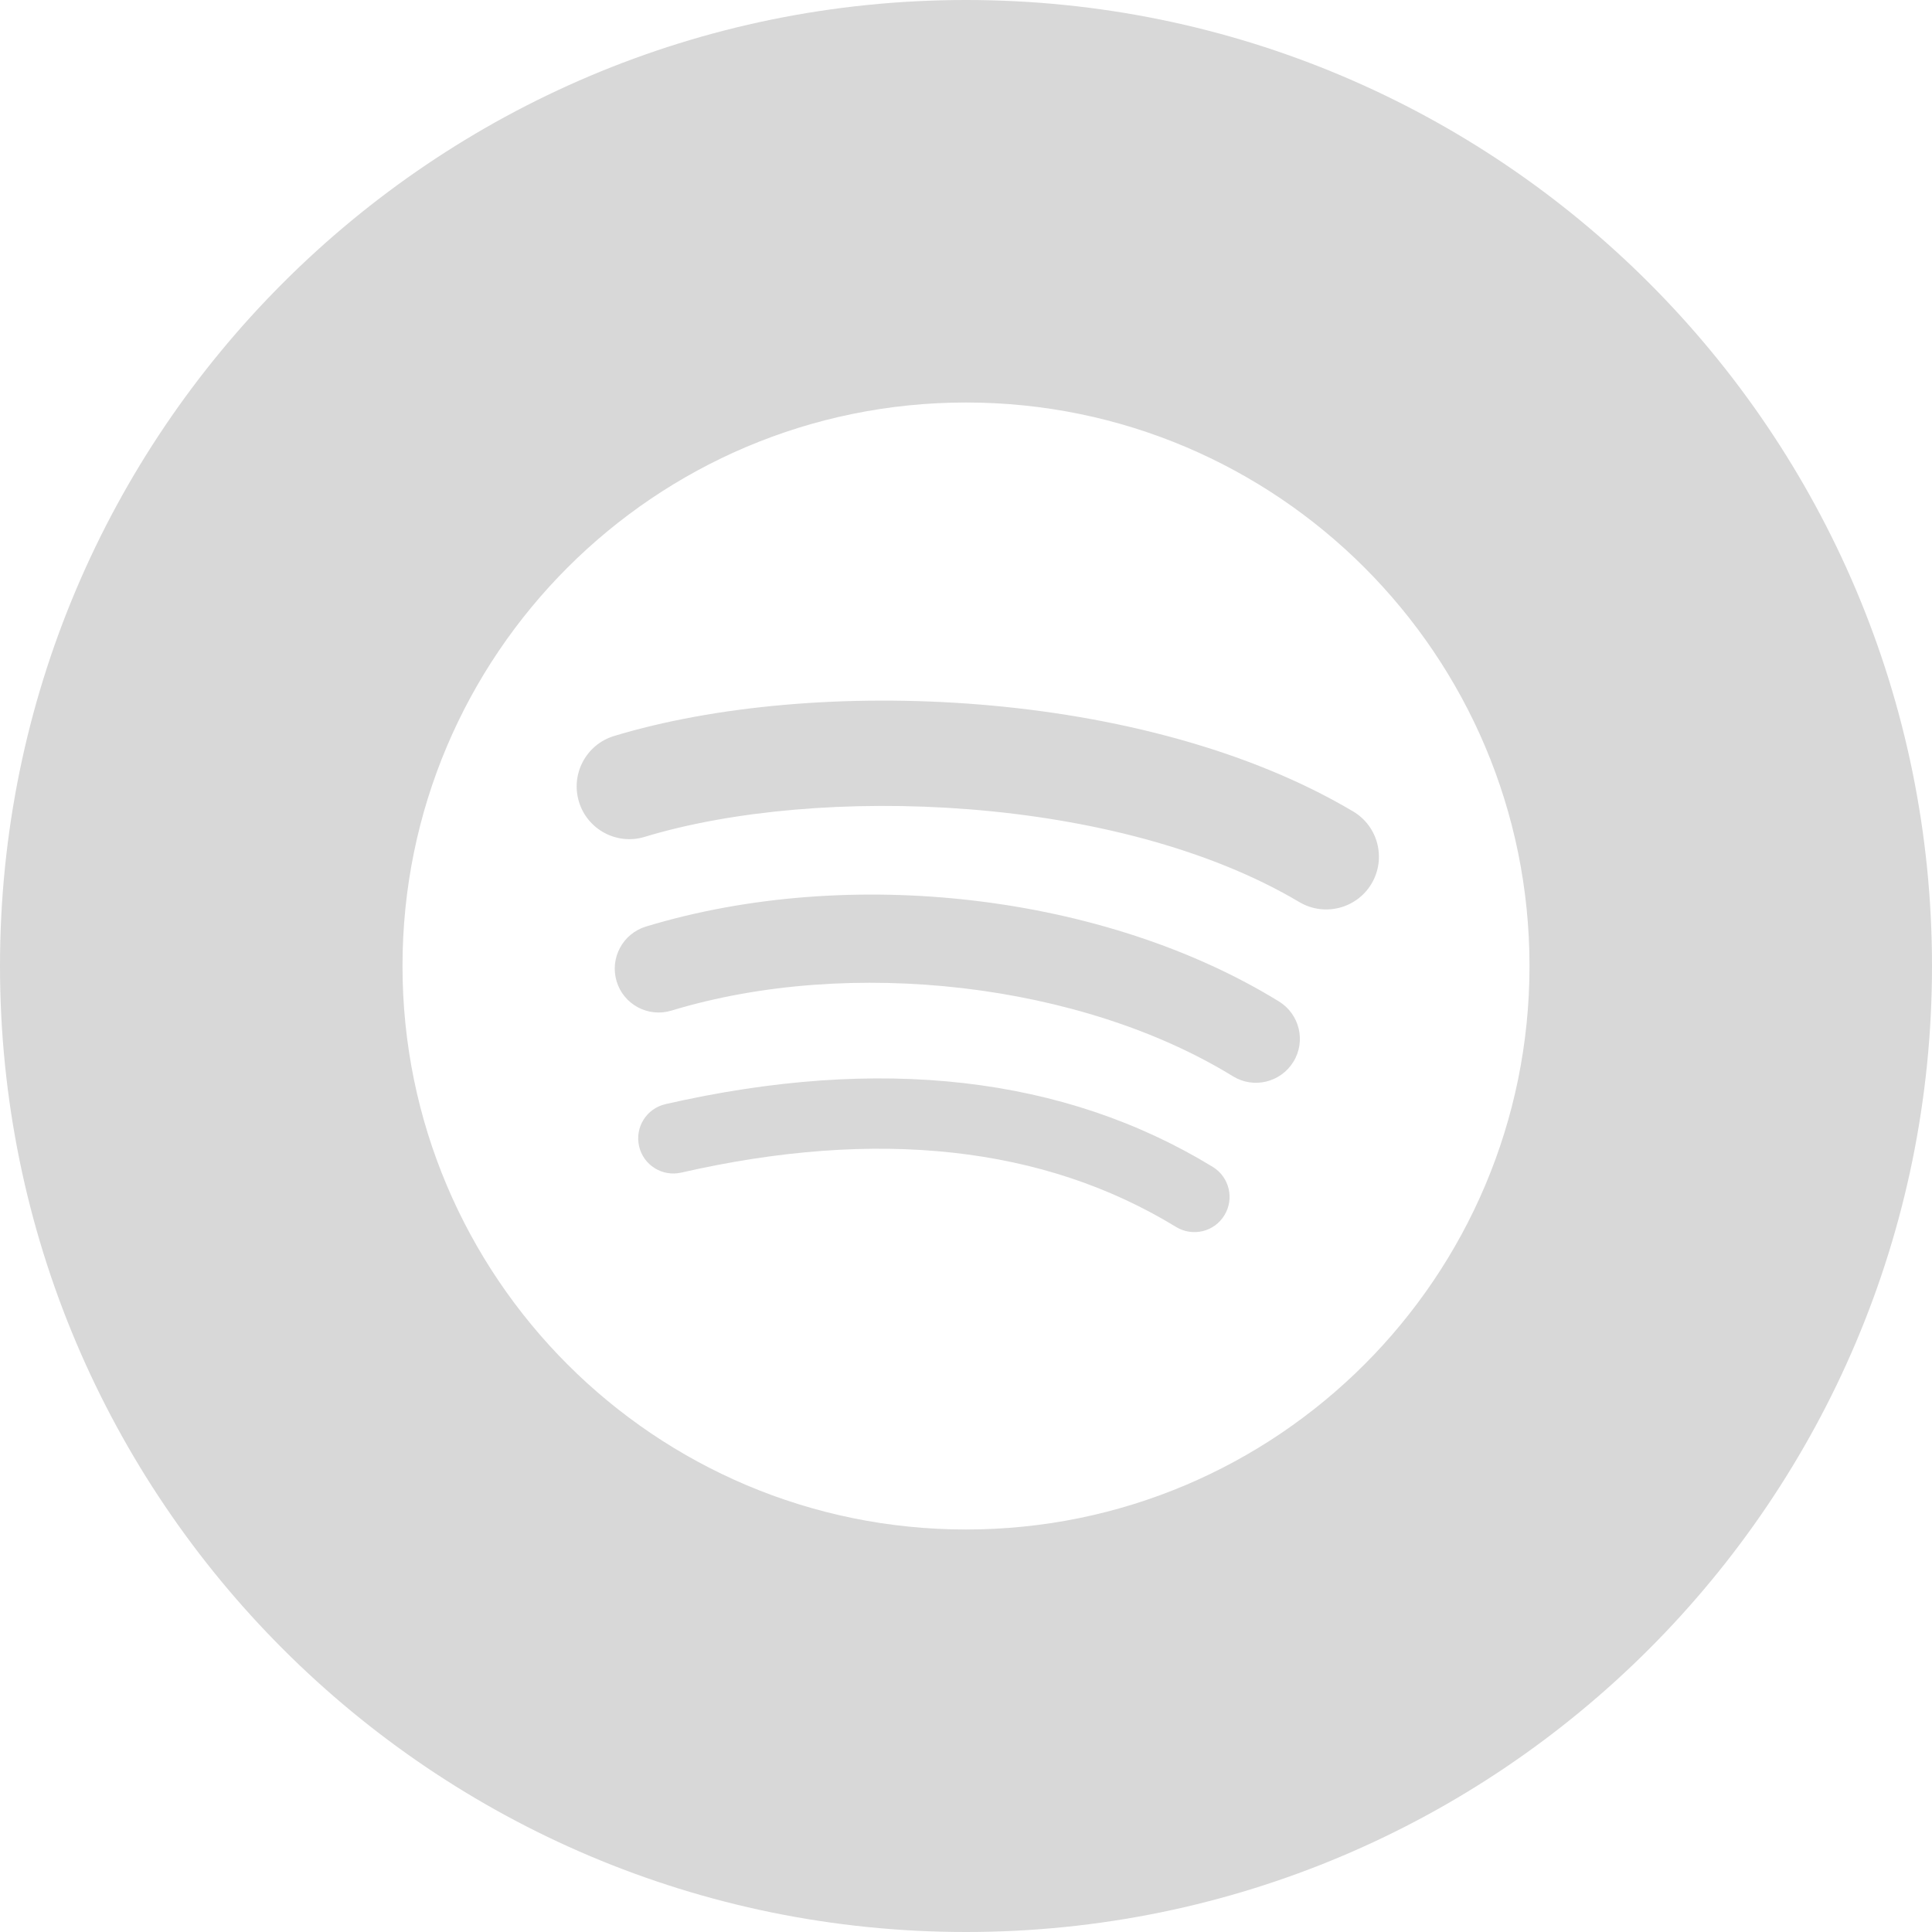 <svg xmlns="http://www.w3.org/2000/svg" fill-rule="evenodd" clip-rule="evenodd" style="box-shadow: none; border-radius: 0px; opacity: 1;" viewBox="0 0 24 24" preserveAspectRatio="xMidYMid meet" fill="#D8D8D8" fill-opacity="1" width="24" height="24"><path d="M24 12c0 6.627-5.373 12-12 12s-12-5.373-12-12 5.373-12 12-12 12 5.373 12 12zm-12-7c-3.866 0-7 3.134-7 7s3.134 7 7 7 7-3.134 7-7-3.134-7-7-7zm3.21 10.096c-.125.207-.394.271-.6.146-1.643-1.005-3.712-1.232-6.149-.675-.235.053-.469-.094-.522-.328-.054-.235.092-.469.328-.523 2.666-.609 4.954-.347 6.799.78.205.126.27.395.144.6zm.857-1.906c-.158.257-.494.338-.751.18-1.881-1.156-4.75-1.491-6.975-.816-.289.088-.594-.075-.681-.363-.087-.289.076-.593.364-.681 2.542-.771 5.703-.398 7.863.93.257.158.338.494.18.75zm.074-1.984c-2.257-1.34-5.979-1.464-8.133-.81-.345.105-.711-.09-.816-.436-.105-.346.09-.712.436-.817 2.473-.75 6.583-.605 9.181.937.311.184.413.586.229.897-.185.311-.587.413-.897.229z"/></svg>